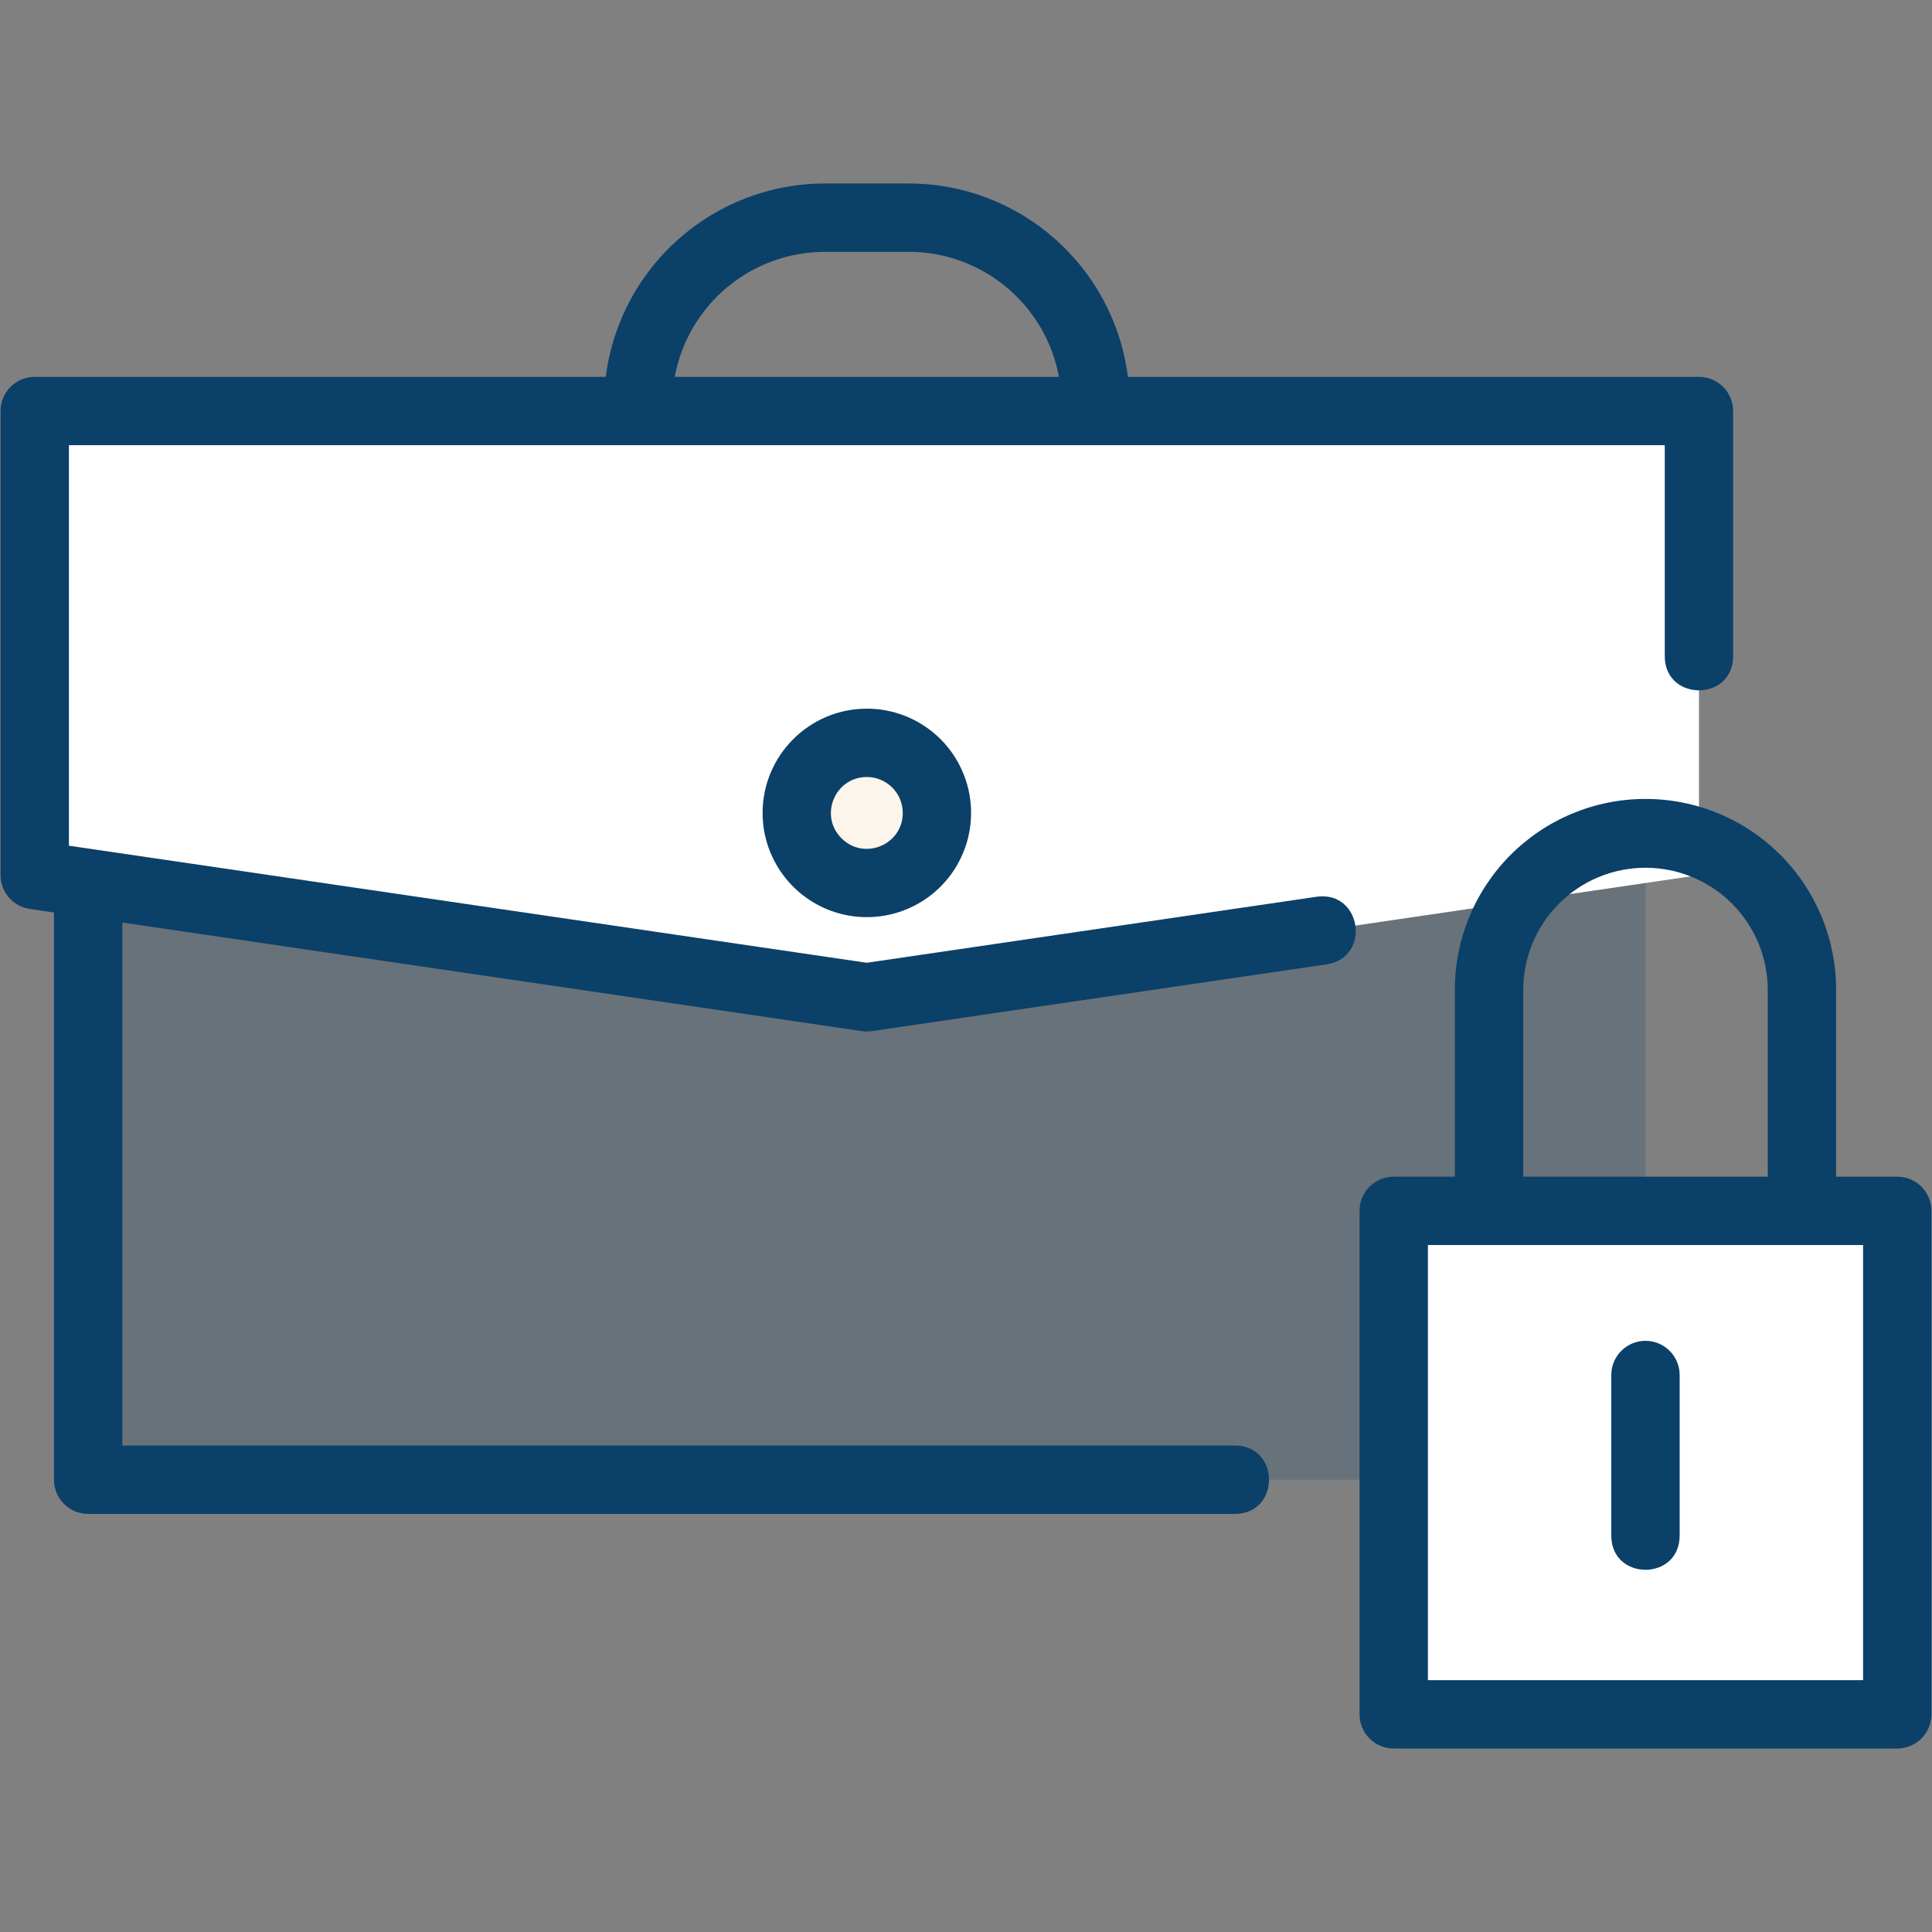 <?xml version="1.0" encoding="UTF-8"?>
<!-- Generator: Adobe Illustrator 28.0.0, SVG Export Plug-In . SVG Version: 6.00 Build 0)  -->
<svg xmlns="http://www.w3.org/2000/svg" xmlns:xlink="http://www.w3.org/1999/xlink" version="1.1" id="Izolovaný_režim" x="0px" y="0px" width="212px" height="212px" viewBox="0 0 212 212" style="enable-background:new 0 0 212 212;" xml:space="preserve">
<rect x="0" y="0" width="212" height="212" fill="#808080" stroke="none"/>
<style type="text/css">
	.st0{fill:#FFFFFF;}
	.st1{opacity:0.2;fill:#0B4068;}
	.st2{fill:#FCF5EC;}
	.st3{fill:#0B4068;}
</style>
<g>
	<path class="st0" d="M186.43,96.031l-91.309,13.403L3.816,96.031V45.102H186.43V96.031z M186.43,96.031"></path>
	<path class="st1" d="M95.121,109.434L9.684,96.891v65.48h170.882v-65.48L95.121,109.434z M95.121,109.434"></path>
	<path class="st2" d="M102.812,89.203c0,4.246-3.445,7.688-7.691,7.688c-4.246,0-7.687-3.442-7.687-7.688s3.441-7.687,7.687-7.687   C99.367,81.516,102.812,84.957,102.812,89.203L102.812,89.203z M102.812,89.203"></path>
	<rect x="152.938" y="132.867" class="st0" width="55.254" height="55.254"></rect>
	<path class="st3" d="M144.543,98.391l-49.426,7.254L7.562,92.801V48.852h175.114V72c0,5,7.5,5,7.5,0V45.102   c0-2.075-1.676-3.75-3.75-3.75h-62.66c-1.536-12.118-11.832-21.204-24.043-21.219h-9.207c-12.211,0.015-22.508,9.101-24.043,21.219   H3.812c-2.074,0-3.75,1.675-3.75,3.75v50.929c0,1.86,1.364,3.438,3.204,3.707l2.656,0.391v62.242c0,2.074,1.68,3.75,3.75,3.75   H135.5c5,0,5-7.5,0-7.5H13.426V101.23l81.148,11.915c0.364,0.054,0.731,0.054,1.09,0l49.969-7.336   C150.465,105,149.406,97.773,144.543,98.391L144.543,98.391z M90.516,27.633h9.207c8.078,0.008,15.004,5.773,16.476,13.719h-42.16   C75.512,33.406,82.434,27.641,90.516,27.633L90.516,27.633z M90.516,27.633"></path>
	<path class="st3" d="M83.68,89.199c0,4.629,2.789,8.797,7.062,10.571c4.274,1.769,9.196,0.789,12.465-2.481   c3.273-3.273,4.25-8.191,2.481-12.465c-1.77-4.277-5.942-7.062-10.571-7.062C88.805,77.77,83.688,82.887,83.68,89.199L83.68,89.199   z M99.062,89.199c0,3.512-4.246,5.266-6.726,2.785c-2.481-2.48-0.723-6.722,2.785-6.722c2.176,0.004,3.934,1.765,3.938,3.937   H99.062z M99.062,89.199"></path>
	<path class="st3" d="M208.188,129.117h-6.711v-20.281c0.066-5.59-2.11-10.977-6.039-14.953c-3.93-3.977-9.286-6.215-14.879-6.215   c-5.59,0-10.946,2.238-14.875,6.215c-3.93,3.976-6.106,9.363-6.039,14.953v20.281h-6.711c-2.075,0-3.75,1.68-3.75,3.75v55.25   c0,2.074,1.675,3.75,3.75,3.75h55.254c2.07,0,3.75-1.676,3.75-3.75v-55.25C211.938,130.797,210.258,129.117,208.188,129.117   L208.188,129.117z M167.145,108.836c-0.051-3.594,1.335-7.059,3.859-9.617c2.519-2.559,5.965-4,9.555-4   c3.593,0,7.039,1.441,9.558,4c2.524,2.558,3.91,6.023,3.86,9.617v20.281h-26.832V108.836z M204.438,184.367h-47.754v-47.75h47.754   V184.367z M204.438,184.367"></path>
	<path class="st3" d="M180.559,147.129c-2.071,0-3.75,1.68-3.75,3.75v17.625c0,5,7.5,5,7.5,0v-17.625   C184.309,148.809,182.629,147.129,180.559,147.129L180.559,147.129z M180.559,147.129"></path>
</g>
</svg>
